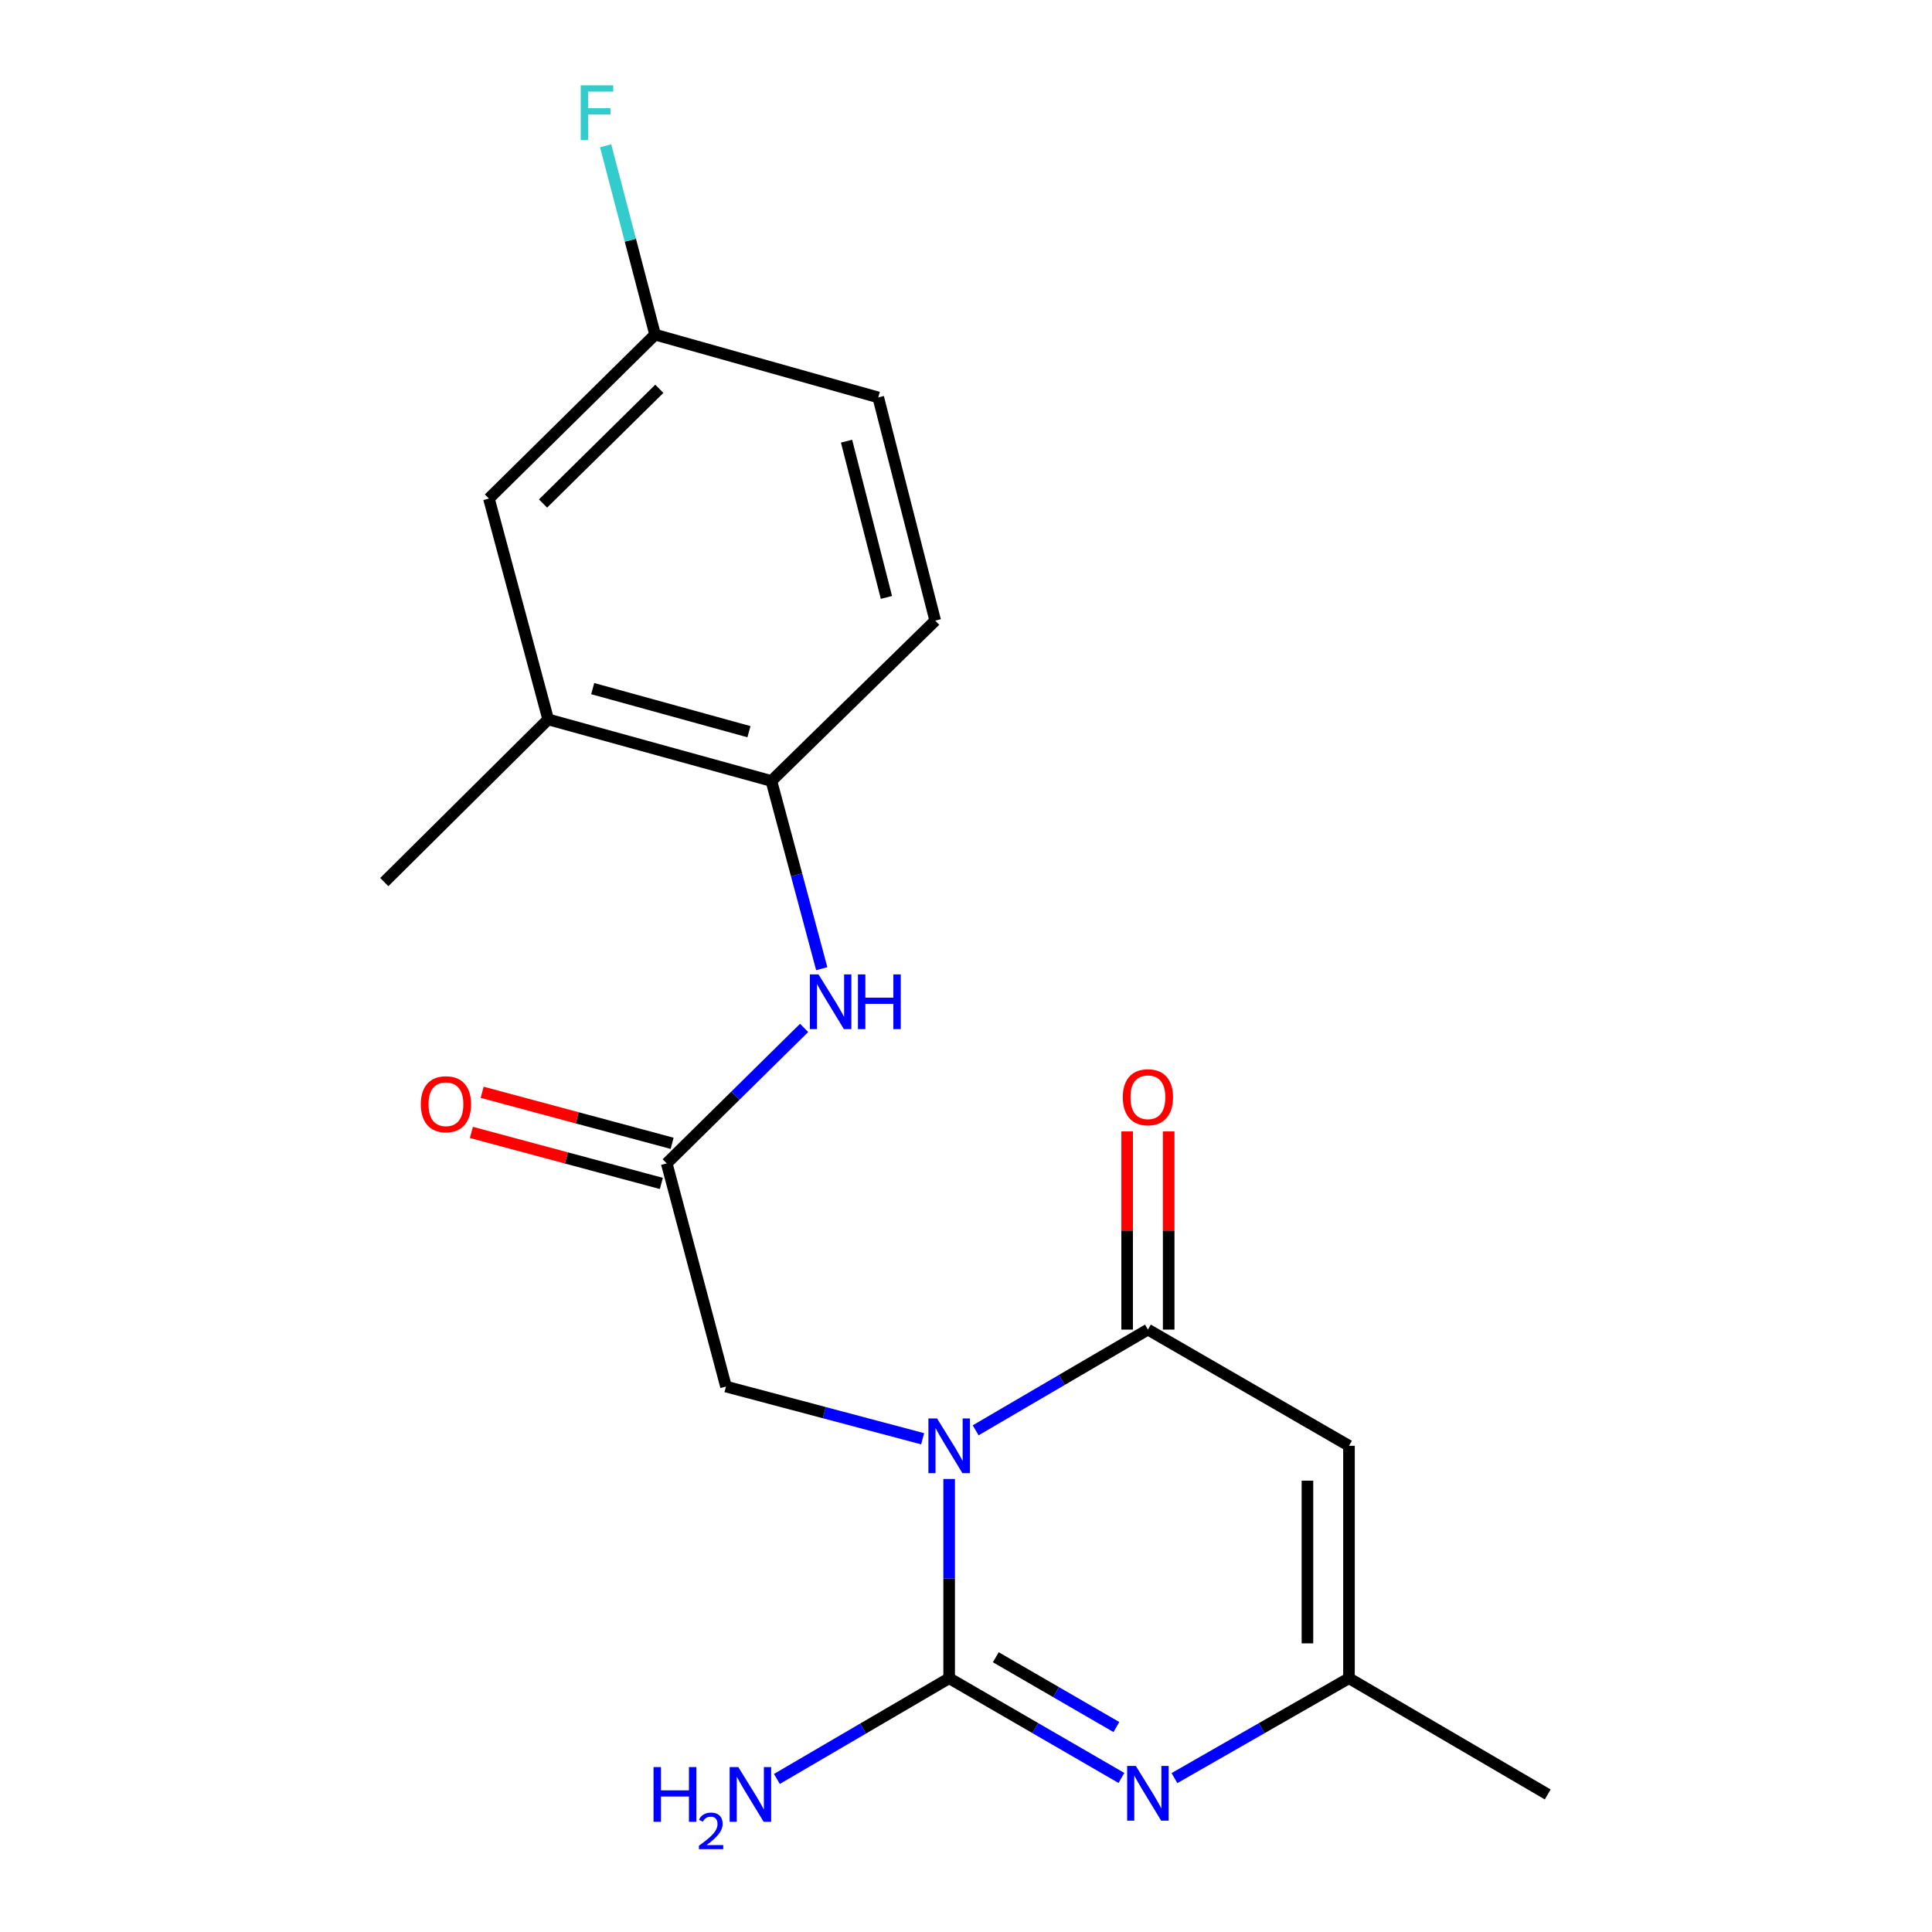 <?xml version='1.0' encoding='iso-8859-1'?>
<svg version='1.1' baseProfile='full'
              xmlns='http://www.w3.org/2000/svg'
                      xmlns:rdkit='http://www.rdkit.org/xml'
                      xmlns:xlink='http://www.w3.org/1999/xlink'
                  xml:space='preserve'
width='1000px' height='1000px' viewBox='0 0 1000 1000'>
<!-- END OF HEADER -->
<rect style='opacity:1.0;fill:#FFFFFF;stroke:none' width='1000' height='1000' x='0' y='0'> </rect>
<path class='bond-0' d='M 491.282,765.511 L 491.282,817.078' style='fill:none;fill-rule:evenodd;stroke:#0000FF;stroke-width:6px;stroke-linecap:butt;stroke-linejoin:miter;stroke-opacity:1' />
<path class='bond-0' d='M 491.282,817.078 L 491.282,868.645' style='fill:none;fill-rule:evenodd;stroke:#000000;stroke-width:6px;stroke-linecap:butt;stroke-linejoin:miter;stroke-opacity:1' />
<path class='bond-1' d='M 505.001,740.323 L 549.58,714.261' style='fill:none;fill-rule:evenodd;stroke:#0000FF;stroke-width:6px;stroke-linecap:butt;stroke-linejoin:miter;stroke-opacity:1' />
<path class='bond-1' d='M 549.58,714.261 L 594.158,688.199' style='fill:none;fill-rule:evenodd;stroke:#000000;stroke-width:6px;stroke-linecap:butt;stroke-linejoin:miter;stroke-opacity:1' />
<path class='bond-6' d='M 477.554,744.699 L 426.661,731.186' style='fill:none;fill-rule:evenodd;stroke:#0000FF;stroke-width:6px;stroke-linecap:butt;stroke-linejoin:miter;stroke-opacity:1' />
<path class='bond-6' d='M 426.661,731.186 L 375.769,717.674' style='fill:none;fill-rule:evenodd;stroke:#000000;stroke-width:6px;stroke-linecap:butt;stroke-linejoin:miter;stroke-opacity:1' />
<path class='bond-2' d='M 491.282,868.645 L 535.864,894.456' style='fill:none;fill-rule:evenodd;stroke:#000000;stroke-width:6px;stroke-linecap:butt;stroke-linejoin:miter;stroke-opacity:1' />
<path class='bond-2' d='M 535.864,894.456 L 580.447,920.266' style='fill:none;fill-rule:evenodd;stroke:#0000FF;stroke-width:6px;stroke-linecap:butt;stroke-linejoin:miter;stroke-opacity:1' />
<path class='bond-2' d='M 515.427,857.784 L 546.635,875.851' style='fill:none;fill-rule:evenodd;stroke:#000000;stroke-width:6px;stroke-linecap:butt;stroke-linejoin:miter;stroke-opacity:1' />
<path class='bond-2' d='M 546.635,875.851 L 577.843,893.919' style='fill:none;fill-rule:evenodd;stroke:#0000FF;stroke-width:6px;stroke-linecap:butt;stroke-linejoin:miter;stroke-opacity:1' />
<path class='bond-11' d='M 491.282,868.645 L 446.703,894.712' style='fill:none;fill-rule:evenodd;stroke:#000000;stroke-width:6px;stroke-linecap:butt;stroke-linejoin:miter;stroke-opacity:1' />
<path class='bond-11' d='M 446.703,894.712 L 402.124,920.78' style='fill:none;fill-rule:evenodd;stroke:#0000FF;stroke-width:6px;stroke-linecap:butt;stroke-linejoin:miter;stroke-opacity:1' />
<path class='bond-3' d='M 594.158,688.199 L 698.229,748.344' style='fill:none;fill-rule:evenodd;stroke:#000000;stroke-width:6px;stroke-linecap:butt;stroke-linejoin:miter;stroke-opacity:1' />
<path class='bond-10' d='M 604.907,688.199 L 604.907,636.908' style='fill:none;fill-rule:evenodd;stroke:#000000;stroke-width:6px;stroke-linecap:butt;stroke-linejoin:miter;stroke-opacity:1' />
<path class='bond-10' d='M 604.907,636.908 L 604.907,585.618' style='fill:none;fill-rule:evenodd;stroke:#FF0000;stroke-width:6px;stroke-linecap:butt;stroke-linejoin:miter;stroke-opacity:1' />
<path class='bond-10' d='M 583.41,688.199 L 583.41,636.908' style='fill:none;fill-rule:evenodd;stroke:#000000;stroke-width:6px;stroke-linecap:butt;stroke-linejoin:miter;stroke-opacity:1' />
<path class='bond-10' d='M 583.41,636.908 L 583.41,585.618' style='fill:none;fill-rule:evenodd;stroke:#FF0000;stroke-width:6px;stroke-linecap:butt;stroke-linejoin:miter;stroke-opacity:1' />
<path class='bond-20' d='M 607.896,920.343 L 653.063,894.494' style='fill:none;fill-rule:evenodd;stroke:#0000FF;stroke-width:6px;stroke-linecap:butt;stroke-linejoin:miter;stroke-opacity:1' />
<path class='bond-20' d='M 653.063,894.494 L 698.229,868.645' style='fill:none;fill-rule:evenodd;stroke:#000000;stroke-width:6px;stroke-linecap:butt;stroke-linejoin:miter;stroke-opacity:1' />
<path class='bond-4' d='M 698.229,748.344 L 698.229,868.645' style='fill:none;fill-rule:evenodd;stroke:#000000;stroke-width:6px;stroke-linecap:butt;stroke-linejoin:miter;stroke-opacity:1' />
<path class='bond-4' d='M 676.732,766.389 L 676.732,850.6' style='fill:none;fill-rule:evenodd;stroke:#000000;stroke-width:6px;stroke-linecap:butt;stroke-linejoin:miter;stroke-opacity:1' />
<path class='bond-18' d='M 698.229,868.645 L 801.094,928.802' style='fill:none;fill-rule:evenodd;stroke:#000000;stroke-width:6px;stroke-linecap:butt;stroke-linejoin:miter;stroke-opacity:1' />
<path class='bond-5' d='M 345.1,602.162 L 375.769,717.674' style='fill:none;fill-rule:evenodd;stroke:#000000;stroke-width:6px;stroke-linecap:butt;stroke-linejoin:miter;stroke-opacity:1' />
<path class='bond-7' d='M 345.1,602.162 L 380.656,567.101' style='fill:none;fill-rule:evenodd;stroke:#000000;stroke-width:6px;stroke-linecap:butt;stroke-linejoin:miter;stroke-opacity:1' />
<path class='bond-7' d='M 380.656,567.101 L 416.212,532.04' style='fill:none;fill-rule:evenodd;stroke:#0000FF;stroke-width:6px;stroke-linecap:butt;stroke-linejoin:miter;stroke-opacity:1' />
<path class='bond-13' d='M 347.888,591.781 L 298.726,578.577' style='fill:none;fill-rule:evenodd;stroke:#000000;stroke-width:6px;stroke-linecap:butt;stroke-linejoin:miter;stroke-opacity:1' />
<path class='bond-13' d='M 298.726,578.577 L 249.564,565.373' style='fill:none;fill-rule:evenodd;stroke:#FF0000;stroke-width:6px;stroke-linecap:butt;stroke-linejoin:miter;stroke-opacity:1' />
<path class='bond-13' d='M 342.312,612.542 L 293.15,599.339' style='fill:none;fill-rule:evenodd;stroke:#000000;stroke-width:6px;stroke-linecap:butt;stroke-linejoin:miter;stroke-opacity:1' />
<path class='bond-13' d='M 293.15,599.339 L 243.988,586.135' style='fill:none;fill-rule:evenodd;stroke:#FF0000;stroke-width:6px;stroke-linecap:butt;stroke-linejoin:miter;stroke-opacity:1' />
<path class='bond-8' d='M 425.338,501.395 L 412.306,452.813' style='fill:none;fill-rule:evenodd;stroke:#0000FF;stroke-width:6px;stroke-linecap:butt;stroke-linejoin:miter;stroke-opacity:1' />
<path class='bond-8' d='M 412.306,452.813 L 399.273,404.231' style='fill:none;fill-rule:evenodd;stroke:#000000;stroke-width:6px;stroke-linecap:butt;stroke-linejoin:miter;stroke-opacity:1' />
<path class='bond-9' d='M 399.273,404.231 L 283.737,372.367' style='fill:none;fill-rule:evenodd;stroke:#000000;stroke-width:6px;stroke-linecap:butt;stroke-linejoin:miter;stroke-opacity:1' />
<path class='bond-9' d='M 387.658,378.727 L 306.782,356.423' style='fill:none;fill-rule:evenodd;stroke:#000000;stroke-width:6px;stroke-linecap:butt;stroke-linejoin:miter;stroke-opacity:1' />
<path class='bond-14' d='M 399.273,404.231 L 484.068,321.239' style='fill:none;fill-rule:evenodd;stroke:#000000;stroke-width:6px;stroke-linecap:butt;stroke-linejoin:miter;stroke-opacity:1' />
<path class='bond-12' d='M 283.737,372.367 L 253.067,258.049' style='fill:none;fill-rule:evenodd;stroke:#000000;stroke-width:6px;stroke-linecap:butt;stroke-linejoin:miter;stroke-opacity:1' />
<path class='bond-19' d='M 283.737,372.367 L 198.906,456.565' style='fill:none;fill-rule:evenodd;stroke:#000000;stroke-width:6px;stroke-linecap:butt;stroke-linejoin:miter;stroke-opacity:1' />
<path class='bond-21' d='M 253.067,258.049 L 339.068,173.206' style='fill:none;fill-rule:evenodd;stroke:#000000;stroke-width:6px;stroke-linecap:butt;stroke-linejoin:miter;stroke-opacity:1' />
<path class='bond-21' d='M 281.065,260.626 L 341.266,201.236' style='fill:none;fill-rule:evenodd;stroke:#000000;stroke-width:6px;stroke-linecap:butt;stroke-linejoin:miter;stroke-opacity:1' />
<path class='bond-16' d='M 484.068,321.239 L 454.581,205.703' style='fill:none;fill-rule:evenodd;stroke:#000000;stroke-width:6px;stroke-linecap:butt;stroke-linejoin:miter;stroke-opacity:1' />
<path class='bond-16' d='M 458.815,309.225 L 438.174,228.349' style='fill:none;fill-rule:evenodd;stroke:#000000;stroke-width:6px;stroke-linecap:butt;stroke-linejoin:miter;stroke-opacity:1' />
<path class='bond-15' d='M 339.068,173.206 L 454.581,205.703' style='fill:none;fill-rule:evenodd;stroke:#000000;stroke-width:6px;stroke-linecap:butt;stroke-linejoin:miter;stroke-opacity:1' />
<path class='bond-17' d='M 339.068,173.206 L 326.274,124.33' style='fill:none;fill-rule:evenodd;stroke:#000000;stroke-width:6px;stroke-linecap:butt;stroke-linejoin:miter;stroke-opacity:1' />
<path class='bond-17' d='M 326.274,124.33 L 313.48,75.455' style='fill:none;fill-rule:evenodd;stroke:#33CCCC;stroke-width:6px;stroke-linecap:butt;stroke-linejoin:miter;stroke-opacity:1' />
<path  class='atom-0' d='M 485.022 734.184
L 494.302 749.184
Q 495.222 750.664, 496.702 753.344
Q 498.182 756.024, 498.262 756.184
L 498.262 734.184
L 502.022 734.184
L 502.022 762.504
L 498.142 762.504
L 488.182 746.104
Q 487.022 744.184, 485.782 741.984
Q 484.582 739.784, 484.222 739.104
L 484.222 762.504
L 480.542 762.504
L 480.542 734.184
L 485.022 734.184
' fill='#0000FF'/>
<path  class='atom-3' d='M 587.898 914.045
L 597.178 929.045
Q 598.098 930.525, 599.578 933.205
Q 601.058 935.885, 601.138 936.045
L 601.138 914.045
L 604.898 914.045
L 604.898 942.365
L 601.018 942.365
L 591.058 925.965
Q 589.898 924.045, 588.658 921.845
Q 587.458 919.645, 587.098 918.965
L 587.098 942.365
L 583.418 942.365
L 583.418 914.045
L 587.898 914.045
' fill='#0000FF'/>
<path  class='atom-8' d='M 423.671 504.353
L 432.951 519.353
Q 433.871 520.833, 435.351 523.513
Q 436.831 526.193, 436.911 526.353
L 436.911 504.353
L 440.671 504.353
L 440.671 532.673
L 436.791 532.673
L 426.831 516.273
Q 425.671 514.353, 424.431 512.153
Q 423.231 509.953, 422.871 509.273
L 422.871 532.673
L 419.191 532.673
L 419.191 504.353
L 423.671 504.353
' fill='#0000FF'/>
<path  class='atom-8' d='M 444.071 504.353
L 447.911 504.353
L 447.911 516.393
L 462.391 516.393
L 462.391 504.353
L 466.231 504.353
L 466.231 532.673
L 462.391 532.673
L 462.391 519.593
L 447.911 519.593
L 447.911 532.673
L 444.071 532.673
L 444.071 504.353
' fill='#0000FF'/>
<path  class='atom-11' d='M 581.158 567.929
Q 581.158 561.129, 584.518 557.329
Q 587.878 553.529, 594.158 553.529
Q 600.438 553.529, 603.798 557.329
Q 607.158 561.129, 607.158 567.929
Q 607.158 574.809, 603.758 578.729
Q 600.358 582.609, 594.158 582.609
Q 587.918 582.609, 584.518 578.729
Q 581.158 574.849, 581.158 567.929
M 594.158 579.409
Q 598.478 579.409, 600.798 576.529
Q 603.158 573.609, 603.158 567.929
Q 603.158 562.369, 600.798 559.569
Q 598.478 556.729, 594.158 556.729
Q 589.838 556.729, 587.478 559.529
Q 585.158 562.329, 585.158 567.929
Q 585.158 573.649, 587.478 576.529
Q 589.838 579.409, 594.158 579.409
' fill='#FF0000'/>
<path  class='atom-12' d='M 338.272 914.642
L 342.112 914.642
L 342.112 926.682
L 356.592 926.682
L 356.592 914.642
L 360.432 914.642
L 360.432 942.962
L 356.592 942.962
L 356.592 929.882
L 342.112 929.882
L 342.112 942.962
L 338.272 942.962
L 338.272 914.642
' fill='#0000FF'/>
<path  class='atom-12' d='M 361.805 941.968
Q 362.491 940.199, 364.128 939.223
Q 365.765 938.219, 368.035 938.219
Q 370.86 938.219, 372.444 939.751
Q 374.028 941.282, 374.028 944.001
Q 374.028 946.773, 371.969 949.36
Q 369.936 951.947, 365.712 955.01
L 374.345 955.01
L 374.345 957.122
L 361.752 957.122
L 361.752 955.353
Q 365.237 952.871, 367.296 951.023
Q 369.382 949.175, 370.385 947.512
Q 371.388 945.849, 371.388 944.133
Q 371.388 942.338, 370.49 941.335
Q 369.593 940.331, 368.035 940.331
Q 366.53 940.331, 365.527 940.939
Q 364.524 941.546, 363.811 942.892
L 361.805 941.968
' fill='#0000FF'/>
<path  class='atom-12' d='M 382.145 914.642
L 391.425 929.642
Q 392.345 931.122, 393.825 933.802
Q 395.305 936.482, 395.385 936.642
L 395.385 914.642
L 399.145 914.642
L 399.145 942.962
L 395.265 942.962
L 385.305 926.562
Q 384.145 924.642, 382.905 922.442
Q 381.705 920.242, 381.345 919.562
L 381.345 942.962
L 377.665 942.962
L 377.665 914.642
L 382.145 914.642
' fill='#0000FF'/>
<path  class='atom-14' d='M 217.817 571.548
Q 217.817 564.748, 221.177 560.948
Q 224.537 557.148, 230.817 557.148
Q 237.097 557.148, 240.457 560.948
Q 243.817 564.748, 243.817 571.548
Q 243.817 578.428, 240.417 582.348
Q 237.017 586.228, 230.817 586.228
Q 224.577 586.228, 221.177 582.348
Q 217.817 578.468, 217.817 571.548
M 230.817 583.028
Q 235.137 583.028, 237.457 580.148
Q 239.817 577.228, 239.817 571.548
Q 239.817 565.988, 237.457 563.188
Q 235.137 560.348, 230.817 560.348
Q 226.497 560.348, 224.137 563.148
Q 221.817 565.948, 221.817 571.548
Q 221.817 577.268, 224.137 580.148
Q 226.497 583.028, 230.817 583.028
' fill='#FF0000'/>
<path  class='atom-18' d='M 300.576 44.166
L 317.416 44.166
L 317.416 47.406
L 304.376 47.406
L 304.376 56.006
L 315.976 56.006
L 315.976 59.286
L 304.376 59.286
L 304.376 72.486
L 300.576 72.486
L 300.576 44.166
' fill='#33CCCC'/>
</svg>
